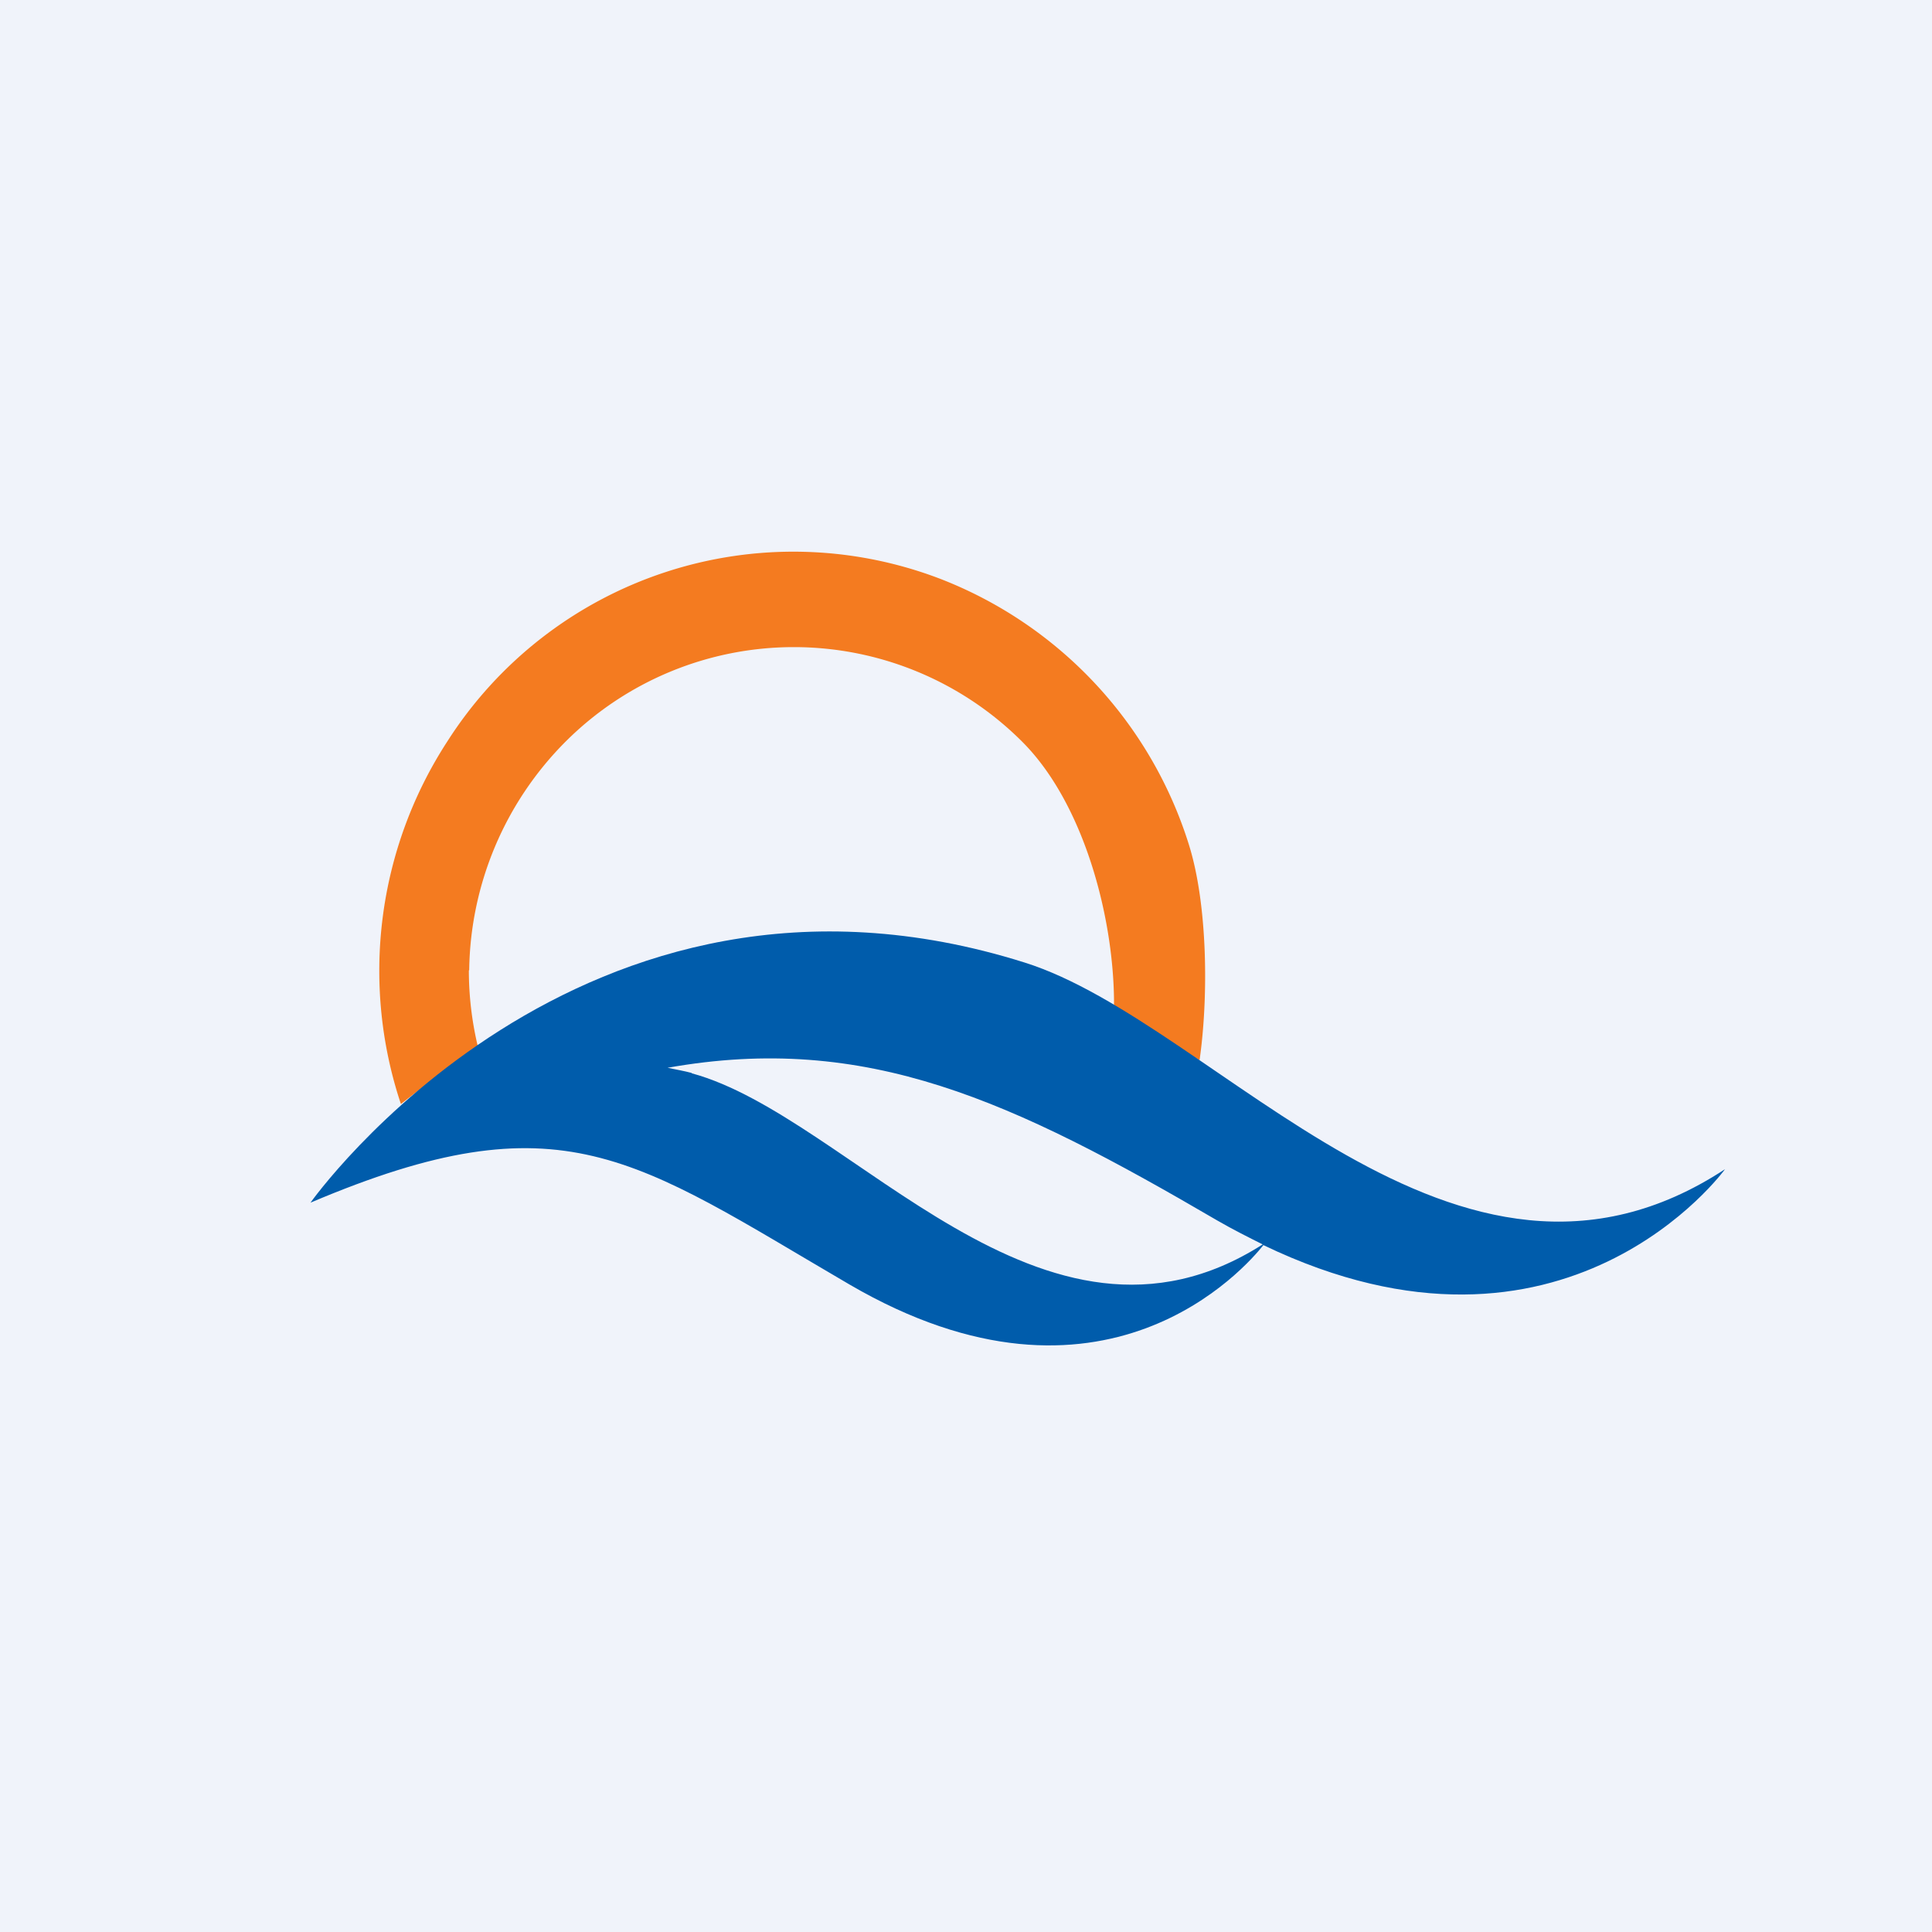 <!-- by Finnhub --><svg width="56" height="56" viewBox="0 0 56 56" xmlns="http://www.w3.org/2000/svg"><path fill="#F0F3FA" d="M0 0h56v56H0z"/><path d="M13.6 28.12a9.55 9.55 0 0 1 2.8-6.63 9.36 9.36 0 0 1 13.22 0c1.76 1.75 2.64 4.98 2.67 7.48 0 .17 0 .35-.02.53.86.36 1.69.78 2.5 1.23.26-1.81.24-4.5-.31-6.25a12.15 12.15 0 0 0-7.2-7.7 11.9 11.9 0 0 0-14.3 4.72A12.2 12.2 0 0 0 11.62 32c.75-.58 1.64-1.26 2.23-1.67a9.51 9.51 0 0 1-.26-2.2Z" fill="#F47B20"/><path d="M29.7 27.9C16.79 23.83 9 34.86 9 34.86c7.3-3.1 9.37-1.28 15.62 2.37 7.37 4.3 11.51-.52 12-1.14C45.37 40.3 50 33.89 50 33.89c-7.82 5.13-14.7-4.23-20.3-5.99Zm-9.65 3.2c-.23-.06-.46-.1-.7-.15 5.78-1.03 10 .96 15.94 4.43.45.26.89.48 1.31.69-6.38 4.07-11.93-3.71-16.55-4.96Z" fill="#005CAB"/></svg>
